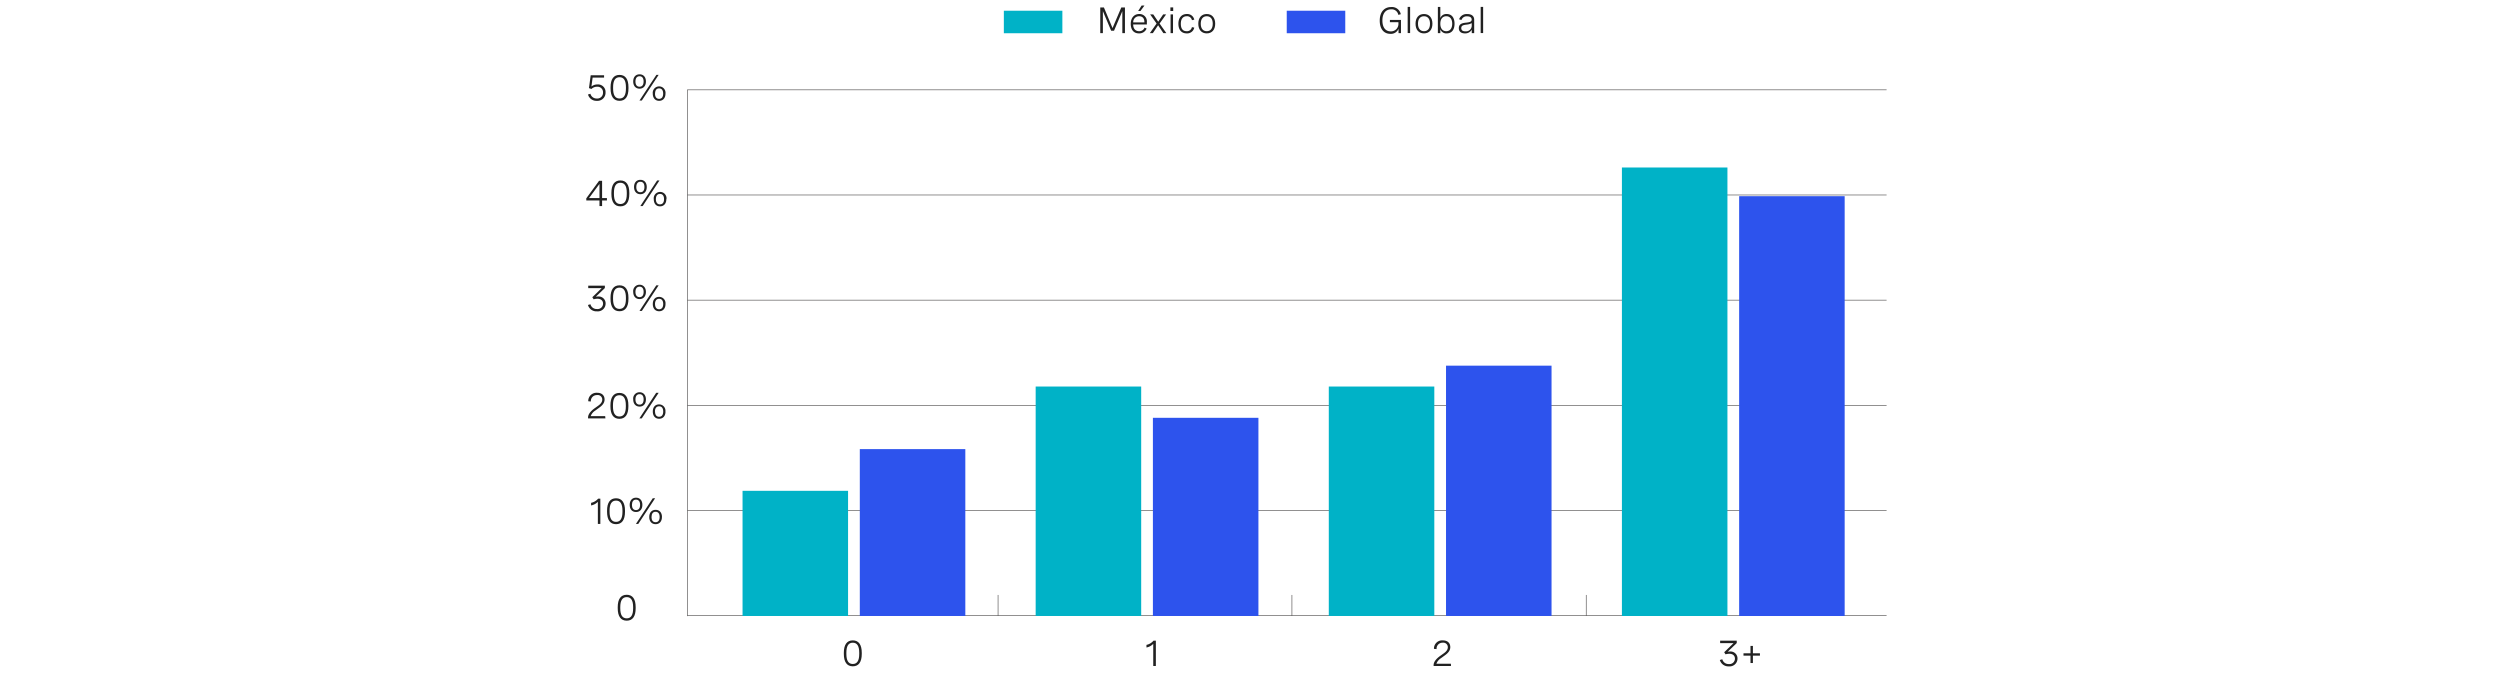 <svg xmlns="http://www.w3.org/2000/svg" viewBox="0 0 956 260.69"><g id="Layer_1" data-name="Layer 1"><path d="M428.78,2.86h1.4v9.8h-1V4.26l-3.17,7.48h-1.11l-3.16-7.48v8.4h-1V2.86h1.4l3.29,7.88Z" style="fill:#212121"/><path d="M438.56,9.36h-5.23c0,1.5.77,2.57,2.27,2.57a2.12,2.12,0,0,0,2.09-1.38l.78.37a3,3,0,0,1-2.93,1.85c-2.08,0-3.14-1.48-3.14-3.65s1.21-3.76,3.22-3.76a2.82,2.82,0,0,1,2.94,3.14Zm-5.22-.8h4.27V8.43c0-1.5-.8-2.22-2-2.22A2.24,2.24,0,0,0,433.34,8.56Zm4.29-6.43-1.52,2.08h-.88l1.32-2.08Z" style="fill:#212121"/><path d="M446,12.66h-1.14l-2-3-2,3h-1.15L442.28,9,439.81,5.5H441l1.9,2.8,1.9-2.8h1.13L443.43,9Z" style="fill:#212121"/><path d="M448.63,2.83V4.21h-1.07V2.83Zm-.07,2.67v7.16h-.93V5.5Z" style="fill:#212121"/><path d="M455.8,7.72a1.88,1.88,0,0,0-2-1.51c-1.35,0-2.25.94-2.25,2.87s.78,2.85,2.23,2.85a1.89,1.89,0,0,0,2-1.56l.91.2a2.76,2.76,0,0,1-2.9,2.2c-2,0-3.17-1.38-3.17-3.69s1.24-3.72,3.21-3.72a2.73,2.73,0,0,1,2.86,2.16Z" style="fill:#212121"/><path d="M464.69,9.07c0,2.31-1.24,3.7-3.23,3.7s-3.23-1.39-3.23-3.7,1.24-3.71,3.23-3.71S464.69,6.76,464.69,9.07Zm-5.52,0c0,1.84.86,2.86,2.29,2.86s2.29-1,2.29-2.86-.86-2.86-2.29-2.86S459.17,7.24,459.17,9.07Z" style="fill:#212121"/><path d="M531.5,7.61h4.23v5.05h-.93V11a3.11,3.11,0,0,1-3.13,1.94c-2.52,0-4.06-1.91-4.06-5.05s1.6-5.2,4.38-5.2a3.44,3.44,0,0,1,3.67,2.75l-.95.24A2.55,2.55,0,0,0,532,3.57c-2.17,0-3.37,1.63-3.37,4.25S529.77,12,531.82,12a2.85,2.85,0,0,0,2.94-3V8.49H531.5Z" style="fill:#212121"/><path d="M538.29,2.64h.94v10h-.94Z" style="fill:#212121"/><path d="M547.76,9.07c0,2.31-1.24,3.7-3.23,3.7s-3.23-1.39-3.23-3.7,1.24-3.71,3.23-3.71S547.76,6.76,547.76,9.07Zm-5.52,0c0,1.84.86,2.86,2.29,2.86s2.3-1,2.3-2.86-.86-2.86-2.3-2.86S542.24,7.24,542.24,9.07Z" style="fill:#212121"/><path d="M549.84,12.66v-10h.94V6.93a2.42,2.42,0,0,1,2.44-1.57c2,0,3,1.51,3,3.71s-1,3.7-3,3.7a2.39,2.39,0,0,1-2.44-1.59v1.48Zm5.48-3.59c0-1.79-.85-2.86-2.26-2.86s-2.28,1.06-2.28,2.86.85,2.86,2.28,2.86S555.32,10.85,555.32,9.07Z" style="fill:#212121"/><path d="M563.73,7.54v5.12h-.93v-1.3a2.85,2.85,0,0,1-2.64,1.41c-1.48,0-2.31-.77-2.31-2,0-1.76,1.58-2,2.92-2.12,1.13-.15,2-.29,2-1.18,0-.73-.58-1.22-1.72-1.22a2.08,2.08,0,0,0-2.19,1.4l-.9-.27a3,3,0,0,1,3.1-2C562.74,5.36,563.73,6.15,563.73,7.54Zm-.94,2.31v-1a5,5,0,0,1-2,.56c-1.06.15-2,.27-2,1.34,0,.86.6,1.23,1.55,1.23A2.18,2.18,0,0,0,562.79,9.85Z" style="fill:#212121"/><path d="M566.21,2.64h.94v10h-.94Z" style="fill:#212121"/><rect x="383.87" y="4.1" width="22.38" height="8.61" style="fill:#00b2c7"/><rect x="492.05" y="4.1" width="22.38" height="8.61" style="fill:#2d53ed"/><line x1="721.43" y1="235.43" x2="262.82" y2="235.43" style="fill:none;stroke:#585656;stroke-miterlimit:10;stroke-width:0.25px"/><line x1="262.82" y1="195.21" x2="721.43" y2="195.21" style="fill:none;stroke:#585656;stroke-miterlimit:10;stroke-width:0.25px"/><line x1="721.43" y1="155" x2="262.82" y2="155" style="fill:none;stroke:#585656;stroke-miterlimit:10;stroke-width:0.25px"/><line x1="262.82" y1="34.35" x2="721.43" y2="34.35" style="fill:none;stroke:#585656;stroke-miterlimit:10;stroke-width:0.25px"/><line x1="721.43" y1="74.56" x2="262.82" y2="74.56" style="fill:none;stroke:#585656;stroke-miterlimit:10;stroke-width:0.25px"/><line x1="262.82" y1="114.78" x2="721.43" y2="114.78" style="fill:none;stroke:#585656;stroke-miterlimit:10;stroke-width:0.25px"/><path d="M231,28.78v.9h-4.38l-.46,3.41a3.59,3.59,0,0,1,2.33-.8,2.88,2.88,0,0,1,3.07,3.07,3.09,3.09,0,0,1-3.33,3.2,3.32,3.32,0,0,1-3.38-2.42l.92-.29a2.44,2.44,0,0,0,2.48,1.82,2.17,2.17,0,0,0,2.34-2.27,2.1,2.1,0,0,0-2.23-2.24,3.13,3.13,0,0,0-2.2.87l-.94-.34.66-4.91Z" style="fill:#212121"/><path d="M240.33,33.39v.41c0,3.11-1.17,4.76-3.42,4.76s-3.43-1.65-3.43-4.76v-.41c0-3.11,1.17-4.75,3.43-4.75S240.33,30.28,240.33,33.39Zm-5.88,0v.41c0,2.6.8,3.87,2.46,3.87s2.45-1.27,2.45-3.87v-.41c0-2.59-.8-3.86-2.45-3.86S234.45,30.8,234.45,33.39Z" style="fill:#212121"/><path d="M247,31.16c0,1.67-.95,2.75-2.43,2.75s-2.43-1.08-2.43-2.75.94-2.74,2.43-2.74S247,29.48,247,31.16Zm-4,0c0,1.26.54,2,1.56,2s1.55-.72,1.55-2-.54-2-1.55-2S243,29.91,243,31.16Zm8.86-2.52-6.43,9.81h-.9L251,28.64Zm2.62,7.16c0,1.68-.94,2.76-2.43,2.76s-2.43-1.08-2.43-2.76a2.45,2.45,0,1,1,4.86,0Zm-4,0c0,1.26.54,2,1.56,2s1.55-.72,1.55-2-.54-2-1.55-2S250.5,34.55,250.5,35.8Z" style="fill:#212121"/><path d="M230.24,75.75h1.85v.9h-1.85V78.8h-1V76.65H224.2v-.82l4.89-6.7h1.15Zm-1,0V70.33l-4,5.42Z" style="fill:#212121"/><path d="M240.65,73.75v.41c0,3.11-1.17,4.75-3.42,4.75s-3.43-1.64-3.43-4.75v-.41c0-3.11,1.17-4.75,3.43-4.75S240.65,70.64,240.65,73.75Zm-5.88,0v.41c0,2.59.81,3.86,2.46,3.86s2.45-1.27,2.45-3.86v-.41c0-2.59-.8-3.86-2.45-3.86S234.77,71.16,234.77,73.75Z" style="fill:#212121"/><path d="M247.32,71.51c0,1.68-.94,2.75-2.43,2.75s-2.43-1.07-2.43-2.75.94-2.74,2.43-2.74S247.32,69.84,247.32,71.51Zm-4,0c0,1.26.54,2,1.56,2s1.55-.72,1.55-2-.54-2-1.55-2S243.33,70.26,243.33,71.51ZM252.19,69l-6.43,9.8h-.9l6.43-9.8Zm2.62,7.15c0,1.69-.94,2.76-2.43,2.76S250,77.84,250,76.15a2.45,2.45,0,1,1,4.86,0Zm-4,0c0,1.26.55,2,1.56,2s1.56-.73,1.56-2-.55-2-1.56-2S250.82,74.9,250.82,76.15Z" style="fill:#212121"/><path d="M224.94,109.24h6.36v.91l-3.46,3.31a4.76,4.76,0,0,1,.84-.07,2.64,2.64,0,0,1,2.91,2.67,3,3,0,0,1-3.31,3,3.35,3.35,0,0,1-3.44-2.44l.94-.28a2.44,2.44,0,0,0,2.51,1.83,2.08,2.08,0,0,0,2.32-2.06c0-1.16-.83-1.87-2.17-1.87a5.05,5.05,0,0,0-1.43.22l-.51-.8,3.57-3.47h-5.13Z" style="fill:#212121"/><path d="M240.32,113.86v.41c0,3.11-1.18,4.75-3.43,4.75s-3.43-1.64-3.43-4.75v-.41c0-3.11,1.18-4.75,3.43-4.75S240.32,110.75,240.32,113.86Zm-5.89,0v.41c0,2.59.81,3.86,2.46,3.86s2.46-1.27,2.46-3.86v-.41c0-2.59-.81-3.87-2.46-3.87S234.43,111.27,234.43,113.86Z" style="fill:#212121"/><path d="M247,111.62c0,1.68-.94,2.75-2.42,2.75s-2.44-1.07-2.44-2.75a2.43,2.43,0,0,1,2.44-2.74C246,108.88,247,110,247,111.62Zm-4,0c0,1.26.55,2,1.57,2s1.55-.72,1.55-2-.55-2-1.55-2S243,110.37,243,111.62Zm8.87-2.51-6.43,9.8h-.91l6.44-9.8Zm2.62,7.15c0,1.69-.95,2.76-2.44,2.76s-2.42-1.07-2.42-2.76.93-2.73,2.42-2.73A2.42,2.42,0,0,1,254.48,116.26Zm-4,0c0,1.26.55,2,1.56,2s1.56-.73,1.56-2-.55-2-1.56-2S250.48,115,250.48,116.26Z" style="fill:#212121"/><path d="M231.51,160h-6.64v-.34c0-1.22,1-2.42,2.38-3.44l1.26-.9c.74-.52,1.79-1.28,1.79-2.51a1.72,1.72,0,0,0-2-1.73,2.26,2.26,0,0,0-2.35,2.45l-1-.09a3.14,3.14,0,0,1,3.38-3.24c1.88,0,2.86,1.07,2.86,2.58s-1.16,2.49-2.23,3.25l-1.37,1a4.11,4.11,0,0,0-1.7,2.09h5.53Z" style="fill:#212121"/><path d="M240.29,155v.41c0,3.11-1.18,4.75-3.43,4.75s-3.43-1.64-3.43-4.75V155c0-3.11,1.18-4.75,3.43-4.75S240.29,151.86,240.29,155Zm-5.89,0v.41c0,2.59.81,3.86,2.46,3.86s2.46-1.27,2.46-3.86V155c0-2.59-.81-3.87-2.46-3.87S234.4,152.38,234.4,155Z" style="fill:#212121"/><path d="M247,152.73c0,1.68-.94,2.75-2.42,2.75s-2.44-1.07-2.44-2.75a2.43,2.43,0,0,1,2.44-2.74C246,150,247,151.06,247,152.73Zm-4,0c0,1.26.55,2,1.57,2s1.55-.72,1.55-2-.55-2-1.55-2S243,151.48,243,152.73Zm8.87-2.51L245.4,160h-.91l6.44-9.8Zm2.62,7.15c0,1.69-.95,2.76-2.44,2.76s-2.42-1.07-2.42-2.76.93-2.73,2.42-2.73A2.42,2.42,0,0,1,254.45,157.37Zm-4,0c0,1.26.55,2,1.56,2s1.56-.73,1.56-2-.54-2-1.56-2S250.45,156.12,250.45,157.37Z" style="fill:#212121"/><path d="M229.57,190.68v9.66h-.95v-8.45a4.78,4.78,0,0,1-2.59,1.39v-1a4.8,4.8,0,0,0,2.7-1.6Z" style="fill:#212121"/><path d="M239,195.29v.41c0,3.11-1.18,4.75-3.43,4.75s-3.43-1.64-3.43-4.75v-.41c0-3.11,1.18-4.75,3.43-4.75S239,192.18,239,195.29Zm-5.89,0v.41c0,2.59.81,3.86,2.46,3.86s2.46-1.27,2.46-3.86v-.41c0-2.59-.81-3.86-2.46-3.86S233.1,192.7,233.1,195.29Z" style="fill:#212121"/><path d="M245.65,193.06c0,1.67-.94,2.74-2.43,2.74s-2.43-1.07-2.43-2.74.94-2.75,2.43-2.75S245.65,191.38,245.65,193.06Zm-4,0c0,1.25.55,2,1.56,2s1.56-.73,1.56-2-.55-2-1.56-2S241.66,191.8,241.66,193.06Zm8.87-2.52-6.44,9.8h-.9l6.43-9.8Zm2.61,7.16c0,1.68-.94,2.75-2.43,2.75s-2.43-1.07-2.43-2.75.94-2.74,2.43-2.74S253.14,196,253.14,197.7Zm-4,0c0,1.25.55,2,1.56,2s1.56-.73,1.56-2-.55-2-1.56-2S249.15,196.45,249.15,197.7Z" style="fill:#212121"/><path d="M243.08,232.19v.41c0,3.11-1.17,4.75-3.42,4.75s-3.44-1.64-3.44-4.75v-.41c0-3.11,1.18-4.75,3.44-4.75S243.08,229.08,243.08,232.19Zm-5.89,0v.41c0,2.59.81,3.86,2.47,3.86s2.45-1.27,2.45-3.86v-.41c0-2.59-.81-3.86-2.45-3.86S237.19,229.6,237.19,232.19Z" style="fill:#212121"/><line x1="262.92" y1="235.6" x2="262.92" y2="34.35" style="fill:none;stroke:#585656;stroke-miterlimit:10;stroke-width:0.25px"/><path d="M329.54,249.64v.41c0,3.11-1.18,4.75-3.43,4.75s-3.43-1.64-3.43-4.75v-.41c0-3.11,1.18-4.76,3.43-4.76S329.54,246.53,329.54,249.64Zm-5.89,0v.41c0,2.59.81,3.86,2.46,3.86s2.46-1.27,2.46-3.86v-.41c0-2.6-.81-3.87-2.46-3.87S323.65,247,323.65,249.64Z" style="fill:#212121"/><path d="M442,245v9.67H441v-8.46a4.75,4.75,0,0,1-2.59,1.39v-1a4.76,4.76,0,0,0,2.69-1.61Z" style="fill:#212121"/><path d="M554.86,254.69h-6.65v-.34c0-1.22,1-2.42,2.39-3.44l1.26-.9c.74-.53,1.79-1.28,1.79-2.52a1.72,1.72,0,0,0-1.95-1.72,2.26,2.26,0,0,0-2.35,2.44l-1-.08a3.13,3.13,0,0,1,3.38-3.25c1.88,0,2.86,1.08,2.86,2.59s-1.17,2.49-2.23,3.25l-1.37,1a4.13,4.13,0,0,0-1.7,2.08h5.53Z" style="fill:#212121"/><path d="M657.78,245h6.35v.91l-3.46,3.31a4.78,4.78,0,0,1,.84-.08,2.65,2.65,0,0,1,2.91,2.68,3,3,0,0,1-3.31,3,3.35,3.35,0,0,1-3.44-2.44l.94-.28a2.44,2.44,0,0,0,2.51,1.83,2.08,2.08,0,0,0,2.32-2.06c0-1.16-.83-1.87-2.17-1.87a5.05,5.05,0,0,0-1.43.22l-.51-.8,3.57-3.48h-5.12Z" style="fill:#212121"/><path d="M673,249.82v.9h-2.69v2.82h-.92v-2.82h-2.68v-.9h2.68V247h.92v2.82Z" style="fill:#212121"/><line x1="381.66" y1="235.55" x2="381.66" y2="227.51" style="fill:none;stroke:#585656;stroke-miterlimit:10;stroke-width:0.25px"/><line x1="494.03" y1="235.55" x2="494.03" y2="227.51" style="fill:none;stroke:#585656;stroke-miterlimit:10;stroke-width:0.25px"/><line x1="606.58" y1="235.55" x2="606.58" y2="227.51" style="fill:none;stroke:#585656;stroke-miterlimit:10;stroke-width:0.25px"/><rect x="328.79" y="171.74" width="40.35" height="63.81" style="fill:#2d53ed"/><rect x="440.87" y="159.77" width="40.35" height="75.78" style="fill:#2d53ed"/><rect x="552.96" y="139.83" width="40.35" height="95.72" style="fill:#2d53ed"/><rect x="665.05" y="75.02" width="40.35" height="160.54" style="fill:#2d53ed"/><rect x="283.95" y="187.69" width="40.35" height="47.86" style="fill:#00b2c7"/><rect x="396.04" y="147.81" width="40.35" height="87.74" style="fill:#00b2c7"/><rect x="508.13" y="147.81" width="40.35" height="87.74" style="fill:#00b2c7"/><rect x="620.22" y="64.05" width="40.35" height="171.5" style="fill:#00b2c7"/></g></svg>